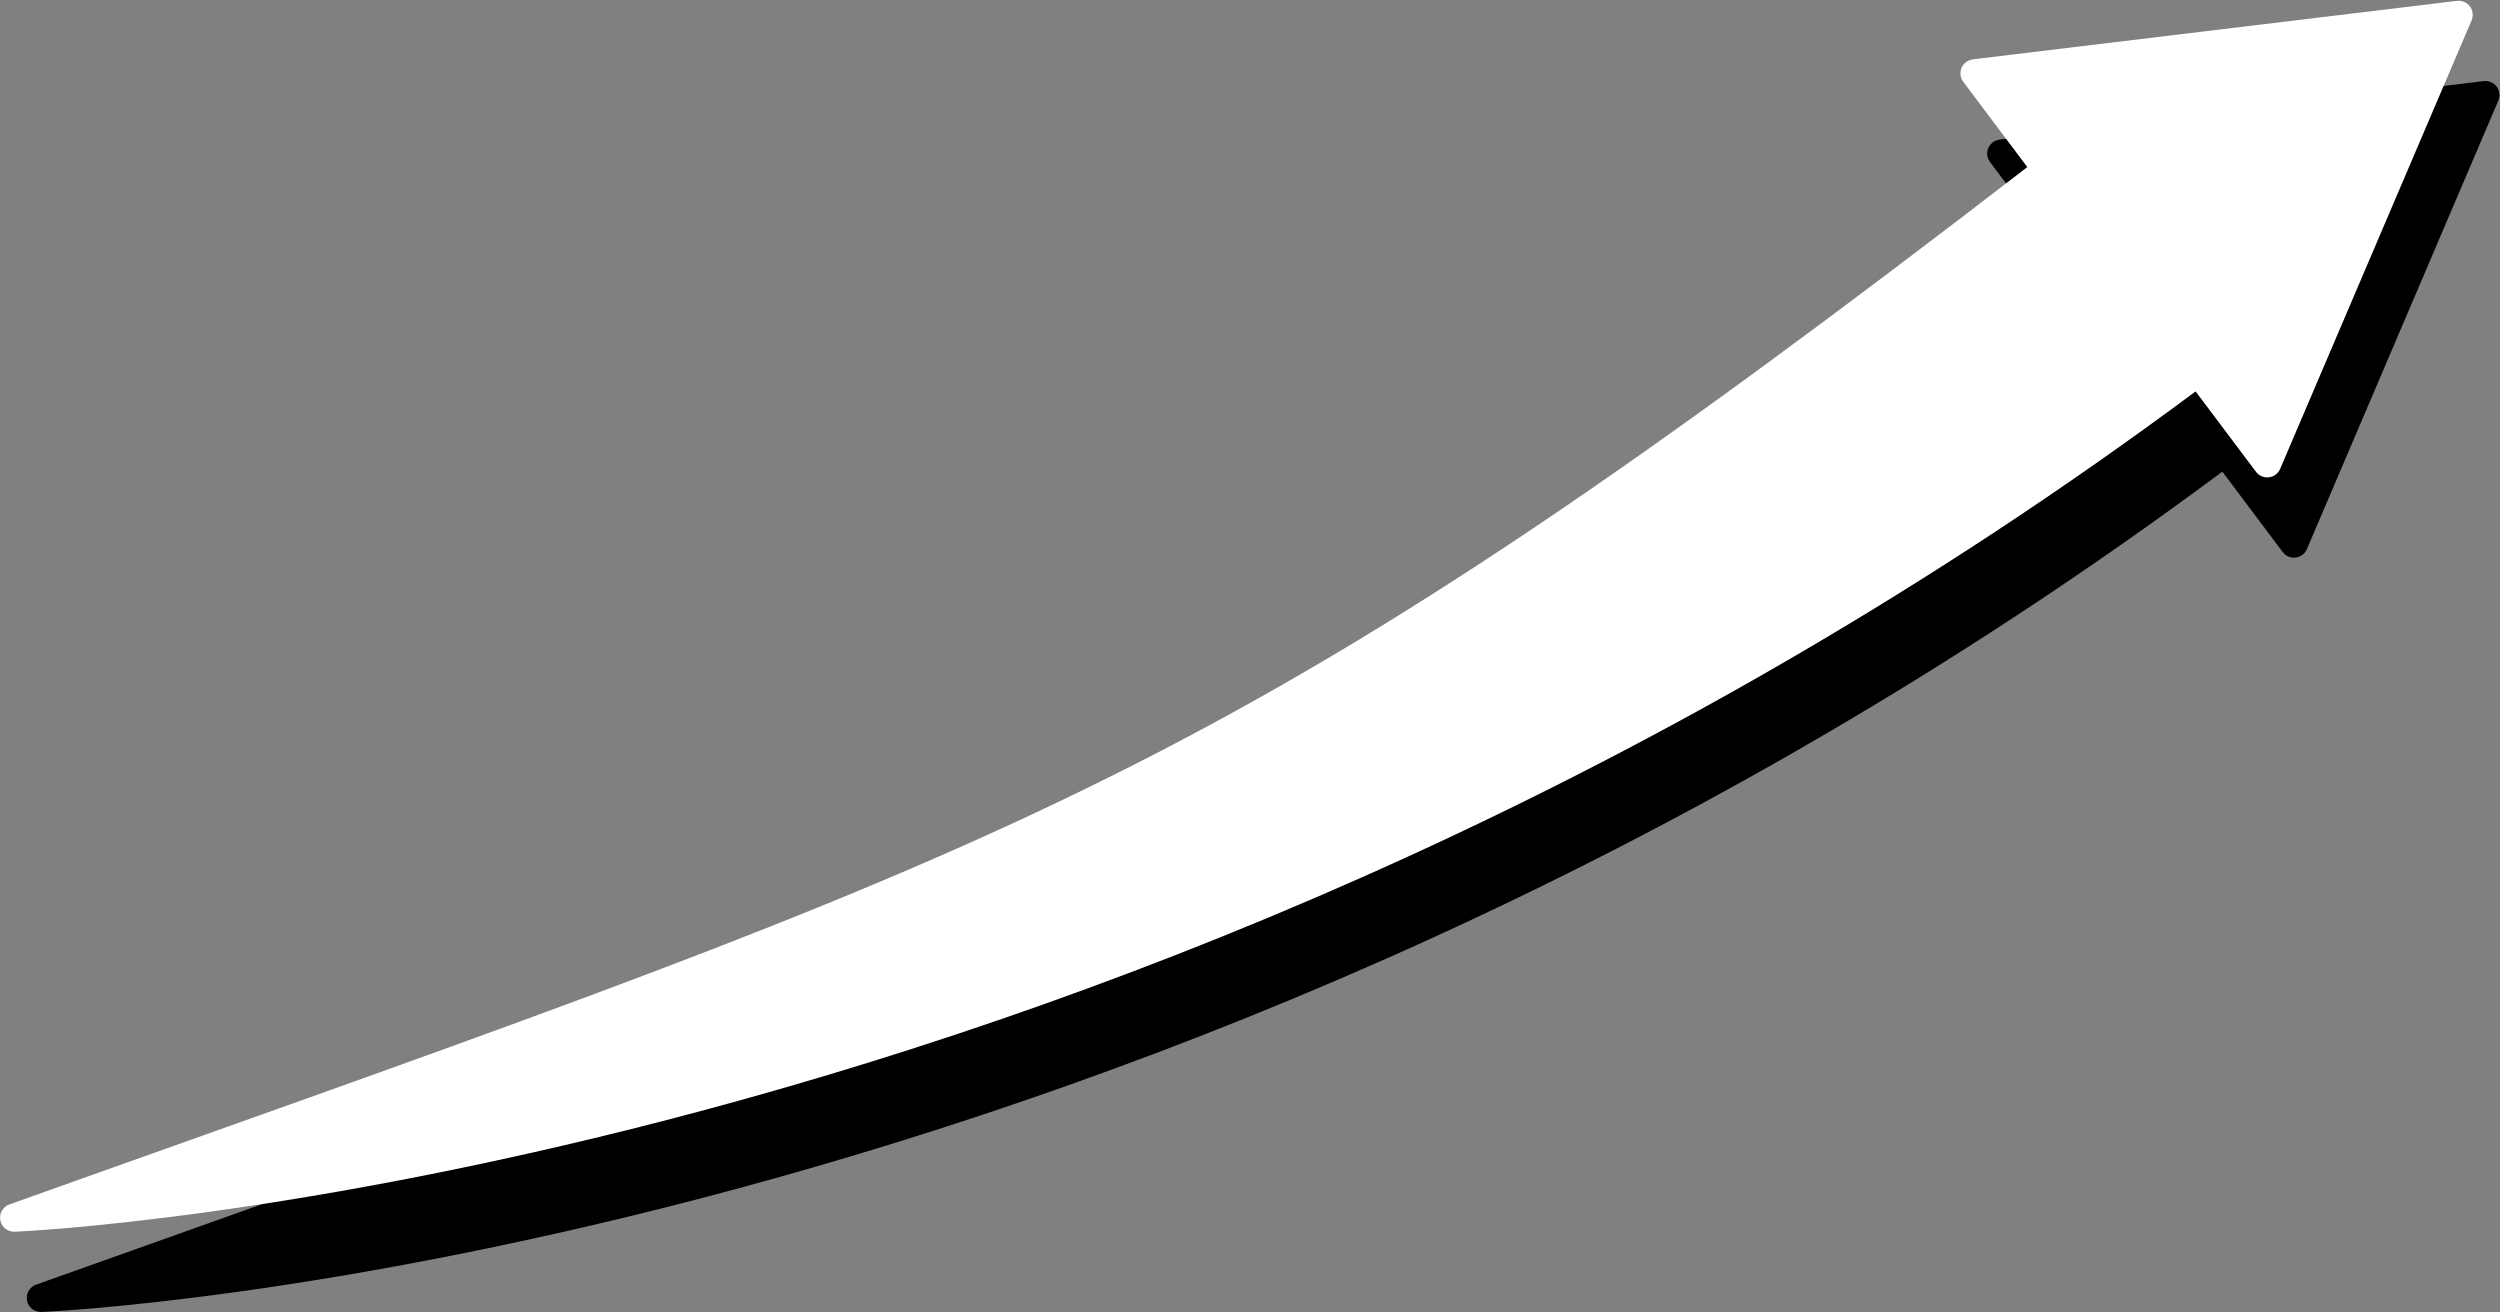 <?xml version="1.0" encoding="UTF-8" standalone="no"?><svg xmlns="http://www.w3.org/2000/svg" xmlns:xlink="http://www.w3.org/1999/xlink" fill="#000000" height="249.9" preserveAspectRatio="xMidYMid meet" version="1" viewBox="12.0 125.0 476.1 249.9" width="476.1" zoomAndPan="magnify"><rect x="12.0" y="125.0" width="476.1" height="249.9" fill="#808080" stroke="none"/><g><g id="change1_1"><path d="M435.22,214.82C232.54,365.65,22.3,374.74,19.9,374.85l-0.08,0c-1.45,0.03-2.67-1.11-2.72-2.57 c-0.05-1.2,0.7-2.25,1.78-2.63c8.69-3.1,17.07-6.08,25.15-8.96c172.93-61.51,212.58-75.63,359.14-188.59l-12.2-16.25 c-0.88-1.18-0.65-2.85,0.53-3.74c0.39-0.29,0.84-0.46,1.29-0.52l0-0.01l92.22-11.14c1.47-0.17,2.8,0.88,2.97,2.35 c0.06,0.53-0.04,1.05-0.25,1.49l-36.41,85.3c-0.58,1.36-2.15,1.99-3.51,1.41c-0.5-0.21-0.9-0.56-1.18-0.98L435.22,214.82z" fill="#000000"/></g><g id="change2_1"><path d="M430.13,199.54C227.44,350.37,17.21,359.46,14.81,359.57l-0.08,0c-1.45,0.03-2.67-1.11-2.72-2.57 c-0.05-1.2,0.71-2.25,1.78-2.63c8.69-3.1,17.07-6.08,25.15-8.96c172.93-61.51,212.58-75.63,359.14-188.59l-12.2-16.25 c-0.88-1.18-0.65-2.85,0.53-3.74c0.39-0.29,0.84-0.46,1.29-0.52l0-0.01l92.22-11.14c1.47-0.17,2.8,0.88,2.97,2.35 c0.06,0.53-0.03,1.05-0.25,1.49l-36.41,85.3c-0.58,1.36-2.15,1.99-3.51,1.41c-0.5-0.21-0.9-0.56-1.18-0.98L430.13,199.54z" fill="#ffffff"/></g></g></svg>